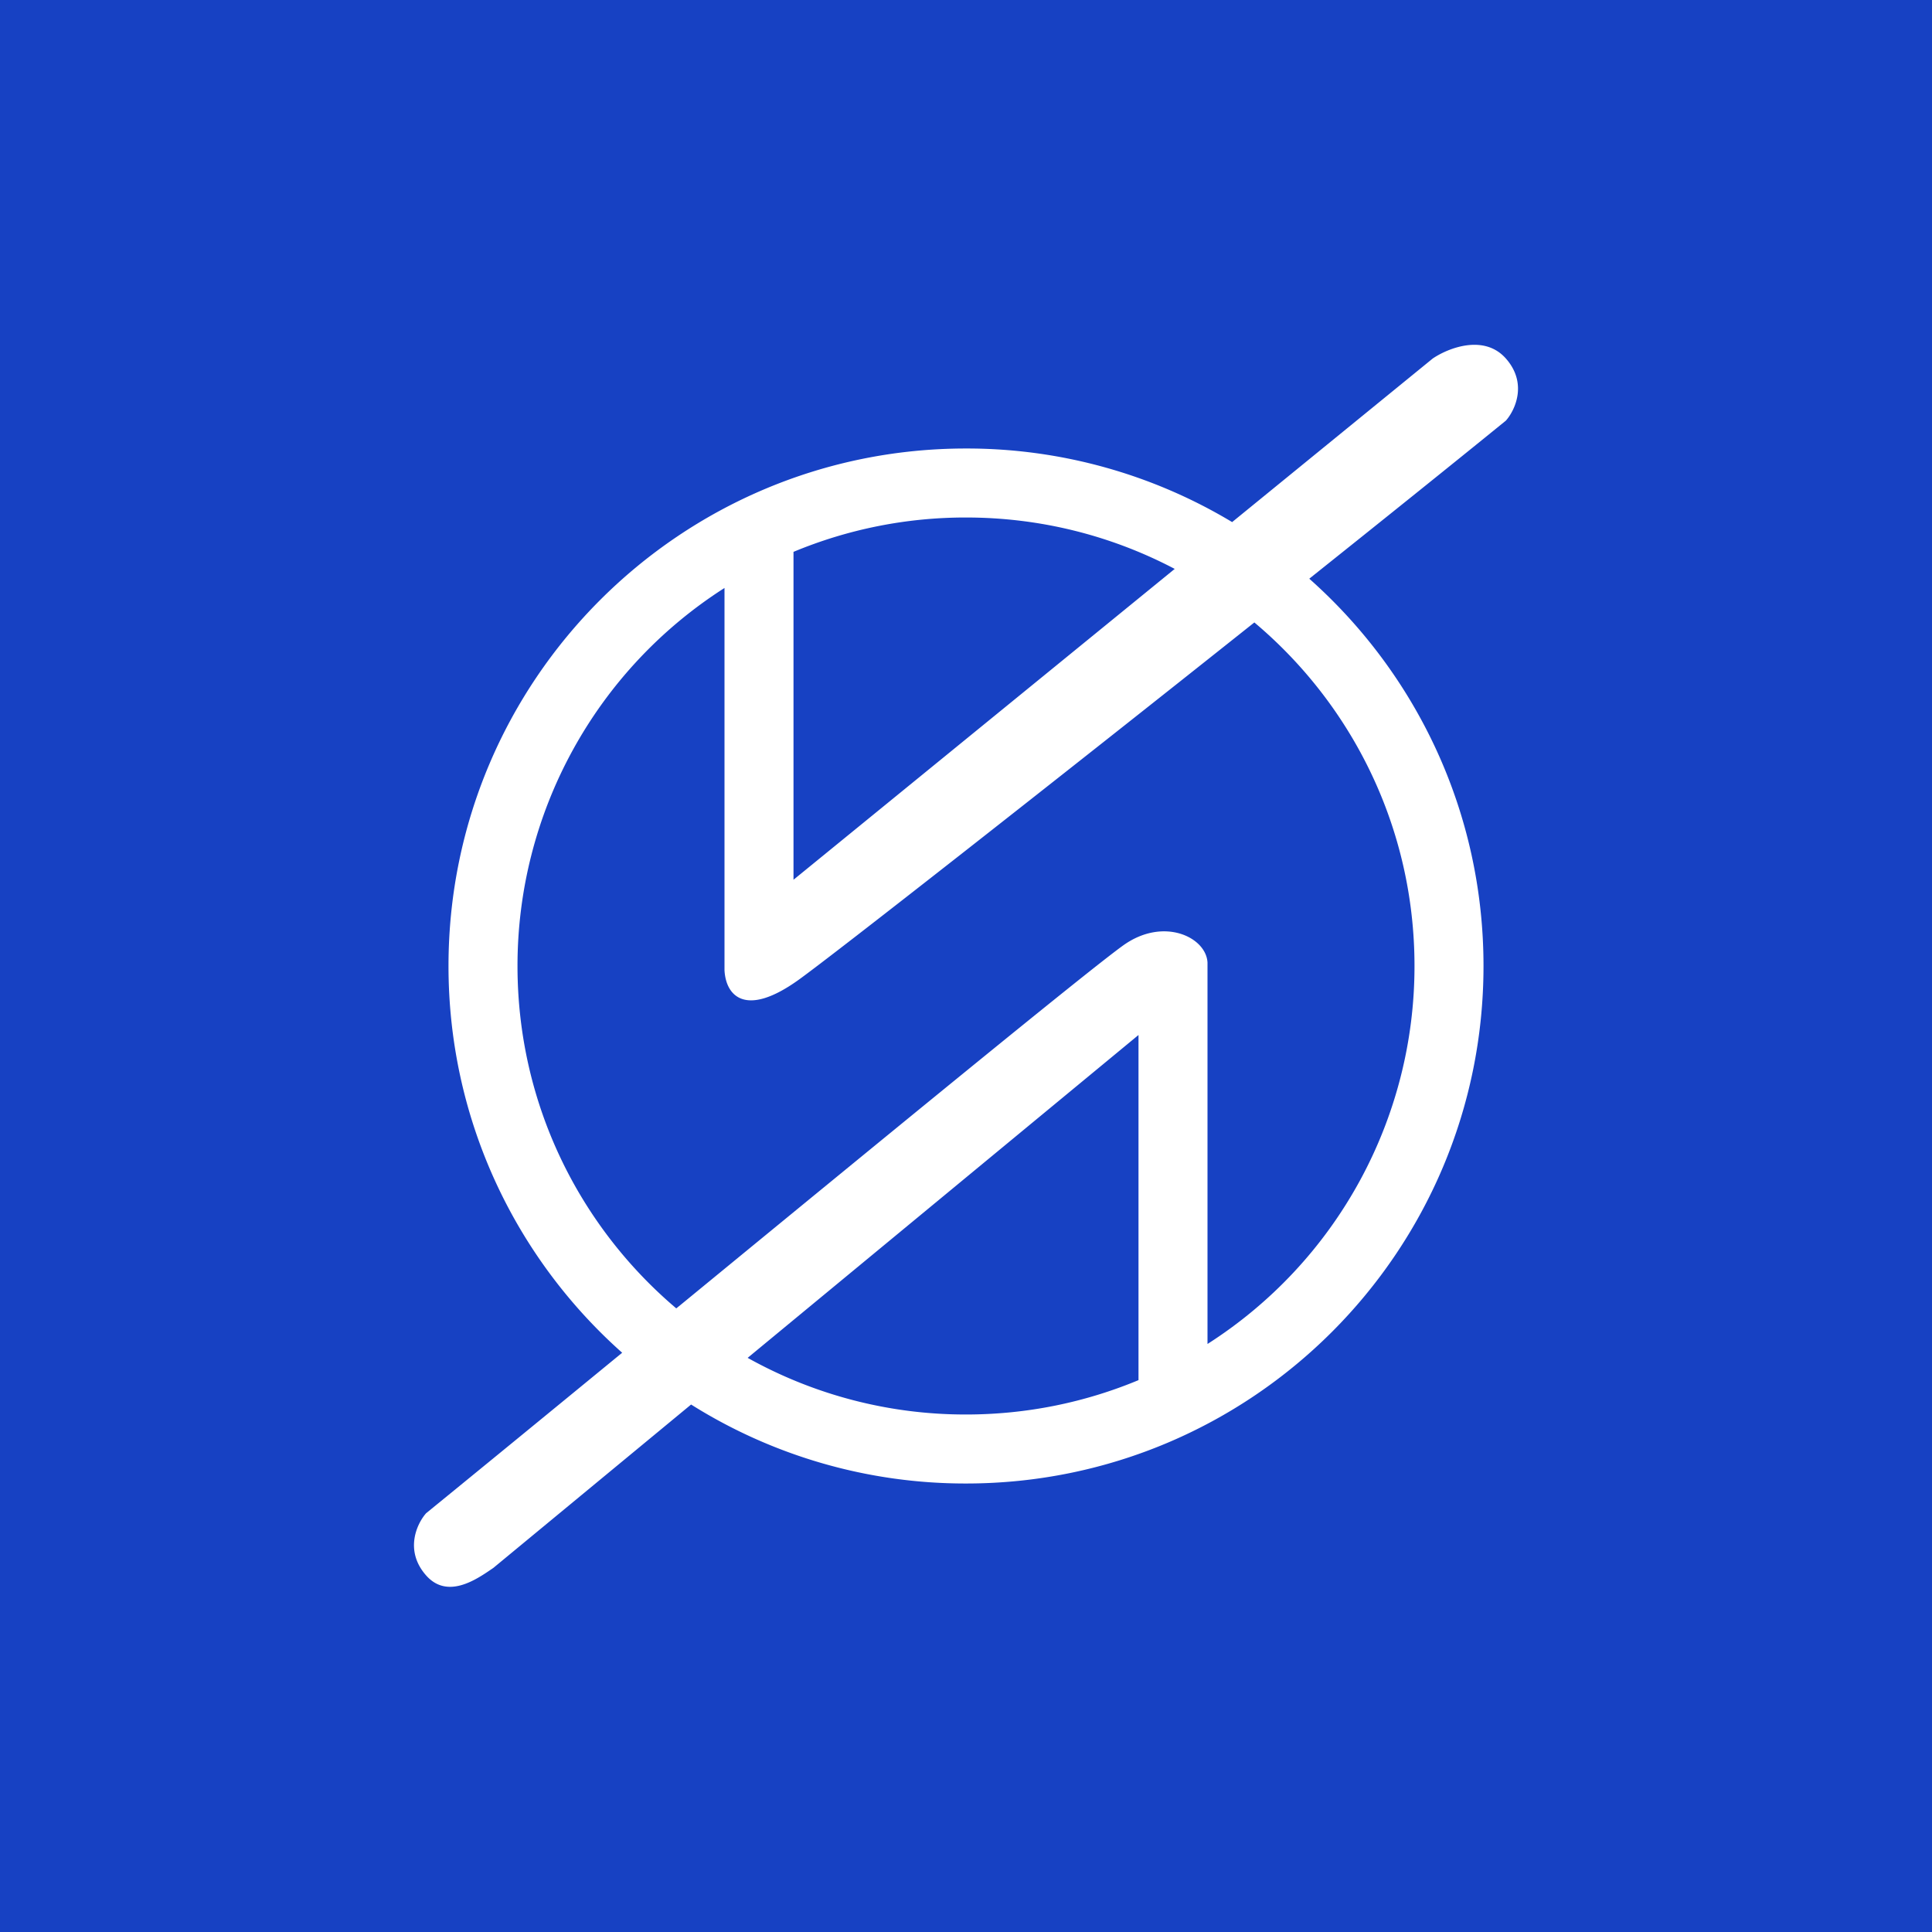 <!-- by TradingView --><svg width="56" height="56" fill="none" xmlns="http://www.w3.org/2000/svg"><path fill="#1741C3" d="M0 0h56v56H0z"/><path fill-rule="evenodd" clip-rule="evenodd" d="M21 28.123v-11.08A12.99 12.99 0 0015 28c0 3.979 1.787 7.54 4.602 9.924l.142-.115c5.734-4.705 11.76-9.65 12.81-10.404 1.168-.84 2.408-.243 2.446.495v11.056A12.99 12.99 0 0041 28c0-3.997-1.804-7.573-4.642-9.958-5.874 4.673-12.152 9.598-13.21 10.359-1.546 1.11-2.11.459-2.148-.278zm12 11.88V30l-11.329 9.358A12.941 12.941 0 0028 41c1.772 0 3.46-.355 5-.996zm-12.968.708A14.93 14.93 0 0028 43c8.284 0 15-6.716 15-15 0-4.467-1.953-8.478-5.05-11.226 2.117-1.69 4.11-3.29 5.699-4.582.265-.3.636-1.08 0-1.8s-1.68-.3-2.121 0l-5.814 4.741A14.93 14.93 0 0028 13c-8.284 0-15 6.716-15 15 0 4.459 1.945 8.463 5.034 11.21-2.1 1.724-4.086 3.35-5.683 4.652-.265.3-.636 1.081 0 1.802.613.695 1.445.127 1.9-.184l.05-.034 5.731-4.735zM23 25.5v-9.504A12.962 12.962 0 0128 15c2.184 0 4.242.539 6.05 1.49L23 25.5z" fill="#fff"/></svg>